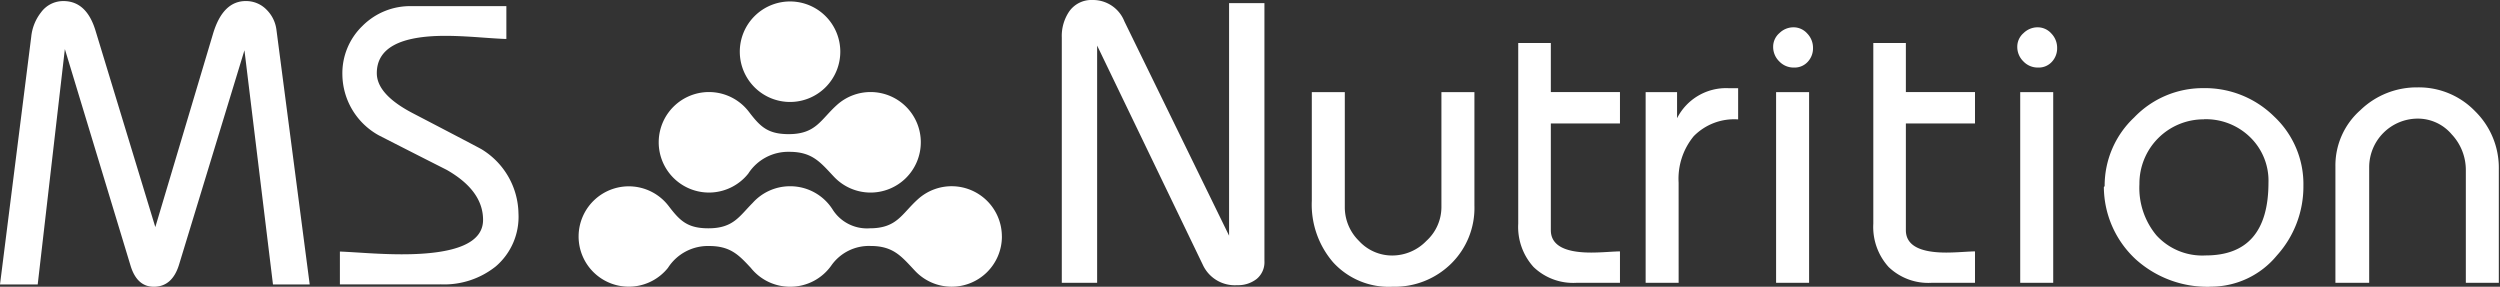 <svg xmlns="http://www.w3.org/2000/svg" width="209.25" height="24" viewBox="0 0 209.25 24">
	<rect x="0" y="0" width="209.25" height="24" fill="#333333" stroke="none"/>
	<g id="MSN_LOGO_Blanc" transform="translate(-390.617 -281)">
		<rect id="Rectangle_2" data-name="Rectangle 2" width="209.25" height="24" transform="translate(390.617 281)" fill="#fff" opacity="0"/>
		<path id="Tracé_1" data-name="Tracé 1" d="M79.744,18.47a4.205,4.205,0,0,0-7.013-3.132c-1.38,1.238-1.753,2.447-4.047,2.447a3.4,3.4,0,0,1-3.132-1.613,4.2,4.2,0,0,0-3.466-1.907h-.123a4.2,4.2,0,0,0-3.083,1.4c-1.117,1.116-1.612,2.12-3.7,2.12-1.776,0-2.4-.652-3.332-1.871a4.2,4.2,0,1,0-.051,5.18,3.973,3.973,0,0,1,3.45-1.827c1.786,0,2.49.765,3.486,1.832a4.2,4.2,0,0,0,3.234,1.577h.12a4.2,4.2,0,0,0,3.406-1.812,3.844,3.844,0,0,1,3.261-1.6c1.929,0,2.6.893,3.732,2.093a4.205,4.205,0,0,0,7.261-2.889" transform="translate(394.73 282.324)" fill="#fff" fill-rule="evenodd"/>
		<path id="Tracé_2" data-name="Tracé 2" d="M72.388,11.256a4.205,4.205,0,0,0-7.013-3.132c-1.38,1.238-1.753,2.448-4.047,2.448-1.776,0-2.4-.654-3.331-1.872a4.206,4.206,0,1,0-.054,5.18,3.977,3.977,0,0,1,3.451-1.827c1.929,0,2.6.893,3.732,2.093a4.205,4.205,0,0,0,7.261-2.889" transform="translate(395.301 281.655)" fill="#fff" fill-rule="evenodd"/>
		<path id="Tracé_3" data-name="Tracé 3" d="M65.072,4.318a4.206,4.206,0,1,0-4.205,4.206,4.206,4.206,0,0,0,4.205-4.206" transform="translate(395.878 281.01)" fill="#fff" fill-rule="evenodd"/>
		<path id="Tracé_4" data-name="Tracé 4" d="M96,23.869a2.946,2.946,0,0,1-2.876-1.709L84.28,3.814V23.672H81.322V3.14A3.655,3.655,0,0,1,81.946.954,2.272,2.272,0,0,1,83.9,0a2.824,2.824,0,0,1,2.663,1.792l8.761,17.934V.263h2.959V21.847a1.815,1.815,0,0,1-.649,1.5A2.516,2.516,0,0,1,96,23.869" transform="translate(398.167 281)" fill="#fff"/>
		<path id="Tracé_5" data-name="Tracé 5" d="M107.21,23.345a6.3,6.3,0,0,1-4.965-2.055,7.4,7.4,0,0,1-1.775-5.145V7.055h2.762v9.632a3.94,3.94,0,0,0,1.184,2.82,3.759,3.759,0,0,0,2.794,1.224,3.982,3.982,0,0,0,2.852-1.224,3.827,3.827,0,0,0,1.257-2.82V7.055h2.762v9.5a6.535,6.535,0,0,1-1.955,4.865,6.729,6.729,0,0,1-4.916,1.923" transform="translate(399.945 281.655)" fill="#fff"/>
		<path id="Tracé_6" data-name="Tracé 6" d="M121.162,23.365a4.78,4.78,0,0,1-3.6-1.323,4.989,4.989,0,0,1-1.282-3.625V3.294h2.729V7.4h5.786v2.63h-5.786V18.96q0,1.874,3.386,1.874.526,0,1.349-.05t1.051-.049v2.63Z" transform="translate(401.413 281.306)" fill="#fff"/>
		<path id="Tracé_7" data-name="Tracé 7" d="M128.8,23.044h-2.762V7.082h2.63V9.269a4.6,4.6,0,0,1,4.307-2.515h.805V9.367a4.745,4.745,0,0,0-3.716,1.405,5.6,5.6,0,0,0-1.266,3.888Z" transform="translate(402.319 281.627)" fill="#fff"/>
		<path id="Tracé_8" data-name="Tracé 8" d="M137.562,5.46h-.033a1.647,1.647,0,0,1-1.216-.518,1.684,1.684,0,0,1-.509-1.224,1.507,1.507,0,0,1,.526-1.143,1.687,1.687,0,0,1,1.167-.484,1.533,1.533,0,0,1,1.158.518,1.709,1.709,0,0,1,.485,1.208,1.649,1.649,0,0,1-.444,1.167,1.481,1.481,0,0,1-1.134.476M136.05,7.516h2.762V23.478H136.05Z" transform="translate(403.226 281.194)" fill="#fff"/>
		<path id="Tracé_9" data-name="Tracé 9" d="M148.357,23.365a4.78,4.78,0,0,1-3.6-1.323,4.989,4.989,0,0,1-1.282-3.625V3.294H146.2V7.4h5.786v2.63H146.2V18.96q0,1.874,3.386,1.874.526,0,1.349-.05t1.051-.049v2.63Z" transform="translate(403.938 281.306)" fill="#fff"/>
		<path id="Tracé_10" data-name="Tracé 10" d="M156.259,5.46h-.033a1.647,1.647,0,0,1-1.216-.518,1.684,1.684,0,0,1-.509-1.224,1.507,1.507,0,0,1,.526-1.143,1.687,1.687,0,0,1,1.167-.484,1.533,1.533,0,0,1,1.158.518,1.709,1.709,0,0,1,.485,1.208,1.649,1.649,0,0,1-.444,1.167,1.481,1.481,0,0,1-1.134.476m-1.512,2.056h2.762V23.478h-2.762Z" transform="translate(404.962 281.194)" fill="#fff"/>
		<path id="Tracé_11" data-name="Tracé 11" d="M170.059,23.373a8.94,8.94,0,0,1-6.246-2.285,8.3,8.3,0,0,1-2.68-6.066l.066-.066A7.834,7.834,0,0,1,163.674,9.2a7.952,7.952,0,0,1,5.778-2.45,8.232,8.232,0,0,1,5.925,2.367,7.746,7.746,0,0,1,2.458,5.8,8.593,8.593,0,0,1-2.218,5.836,7.152,7.152,0,0,1-5.557,2.614m-.542-14.006a5.375,5.375,0,0,0-5.408,5.425,6.207,6.207,0,0,0,1.414,4.274,5.188,5.188,0,0,0,4.126,1.693q5.26,0,5.261-6.1a5.071,5.071,0,0,0-1.538-3.8,5.3,5.3,0,0,0-3.854-1.5" transform="translate(405.577 281.627)" fill="#fff"/>
		<path id="Tracé_12" data-name="Tracé 12" d="M189.783,23.05V13.614a4.351,4.351,0,0,0-1.184-2.992,3.711,3.711,0,0,0-2.86-1.315,4.071,4.071,0,0,0-4.045,4.044v9.7h-2.827V13.285A6.166,6.166,0,0,1,180.956,8.6a6.775,6.775,0,0,1,4.783-1.907,6.54,6.54,0,0,1,4.824,2,6.637,6.637,0,0,1,1.981,4.858v9.5Z" transform="translate(407.224 281.621)" fill="#fff"/>
		<path id="Tracé_13" data-name="Tracé 13" d="M22.848,23.8,20.46,4.2,14.981,22.16q-.572,1.833-2.109,1.833-1.408,0-1.946-1.767L5.429,4.1,3.156,23.8H0L2.616,3.057a3.935,3.935,0,0,1,.817-2.028,2.3,2.3,0,0,1,1.9-.947q1.9.016,2.65,2.436L13,19,17.826,2.833Q18.644.08,20.575.081a2.387,2.387,0,0,1,1.75.737,2.857,2.857,0,0,1,.817,1.7L25.922,23.8Z" transform="translate(390.617 281.008)" fill="#fff"/>
		<path id="Tracé_14" data-name="Tracé 14" d="M34.438,23.76H26.032V21.012q.228,0,2.052.115t3.132.114q6.8,0,6.8-2.879,0-2.452-3.042-4.187-2.846-1.439-5.692-2.895a5.88,5.88,0,0,1-3.042-5.07,5.5,5.5,0,0,1,1.685-4.089A5.638,5.638,0,0,1,32.034.47h7.932V3.217q-.392,0-2.184-.131t-2.919-.13q-5.741,0-5.741,3.123,0,1.8,3.075,3.386,5.528,2.879,5.708,2.993a6.409,6.409,0,0,1,3.074,5.364,5.459,5.459,0,0,1-1.9,4.433,6.914,6.914,0,0,1-4.645,1.5" transform="translate(393.034 281.044)" fill="#fff"/>
	</g>
</svg>
